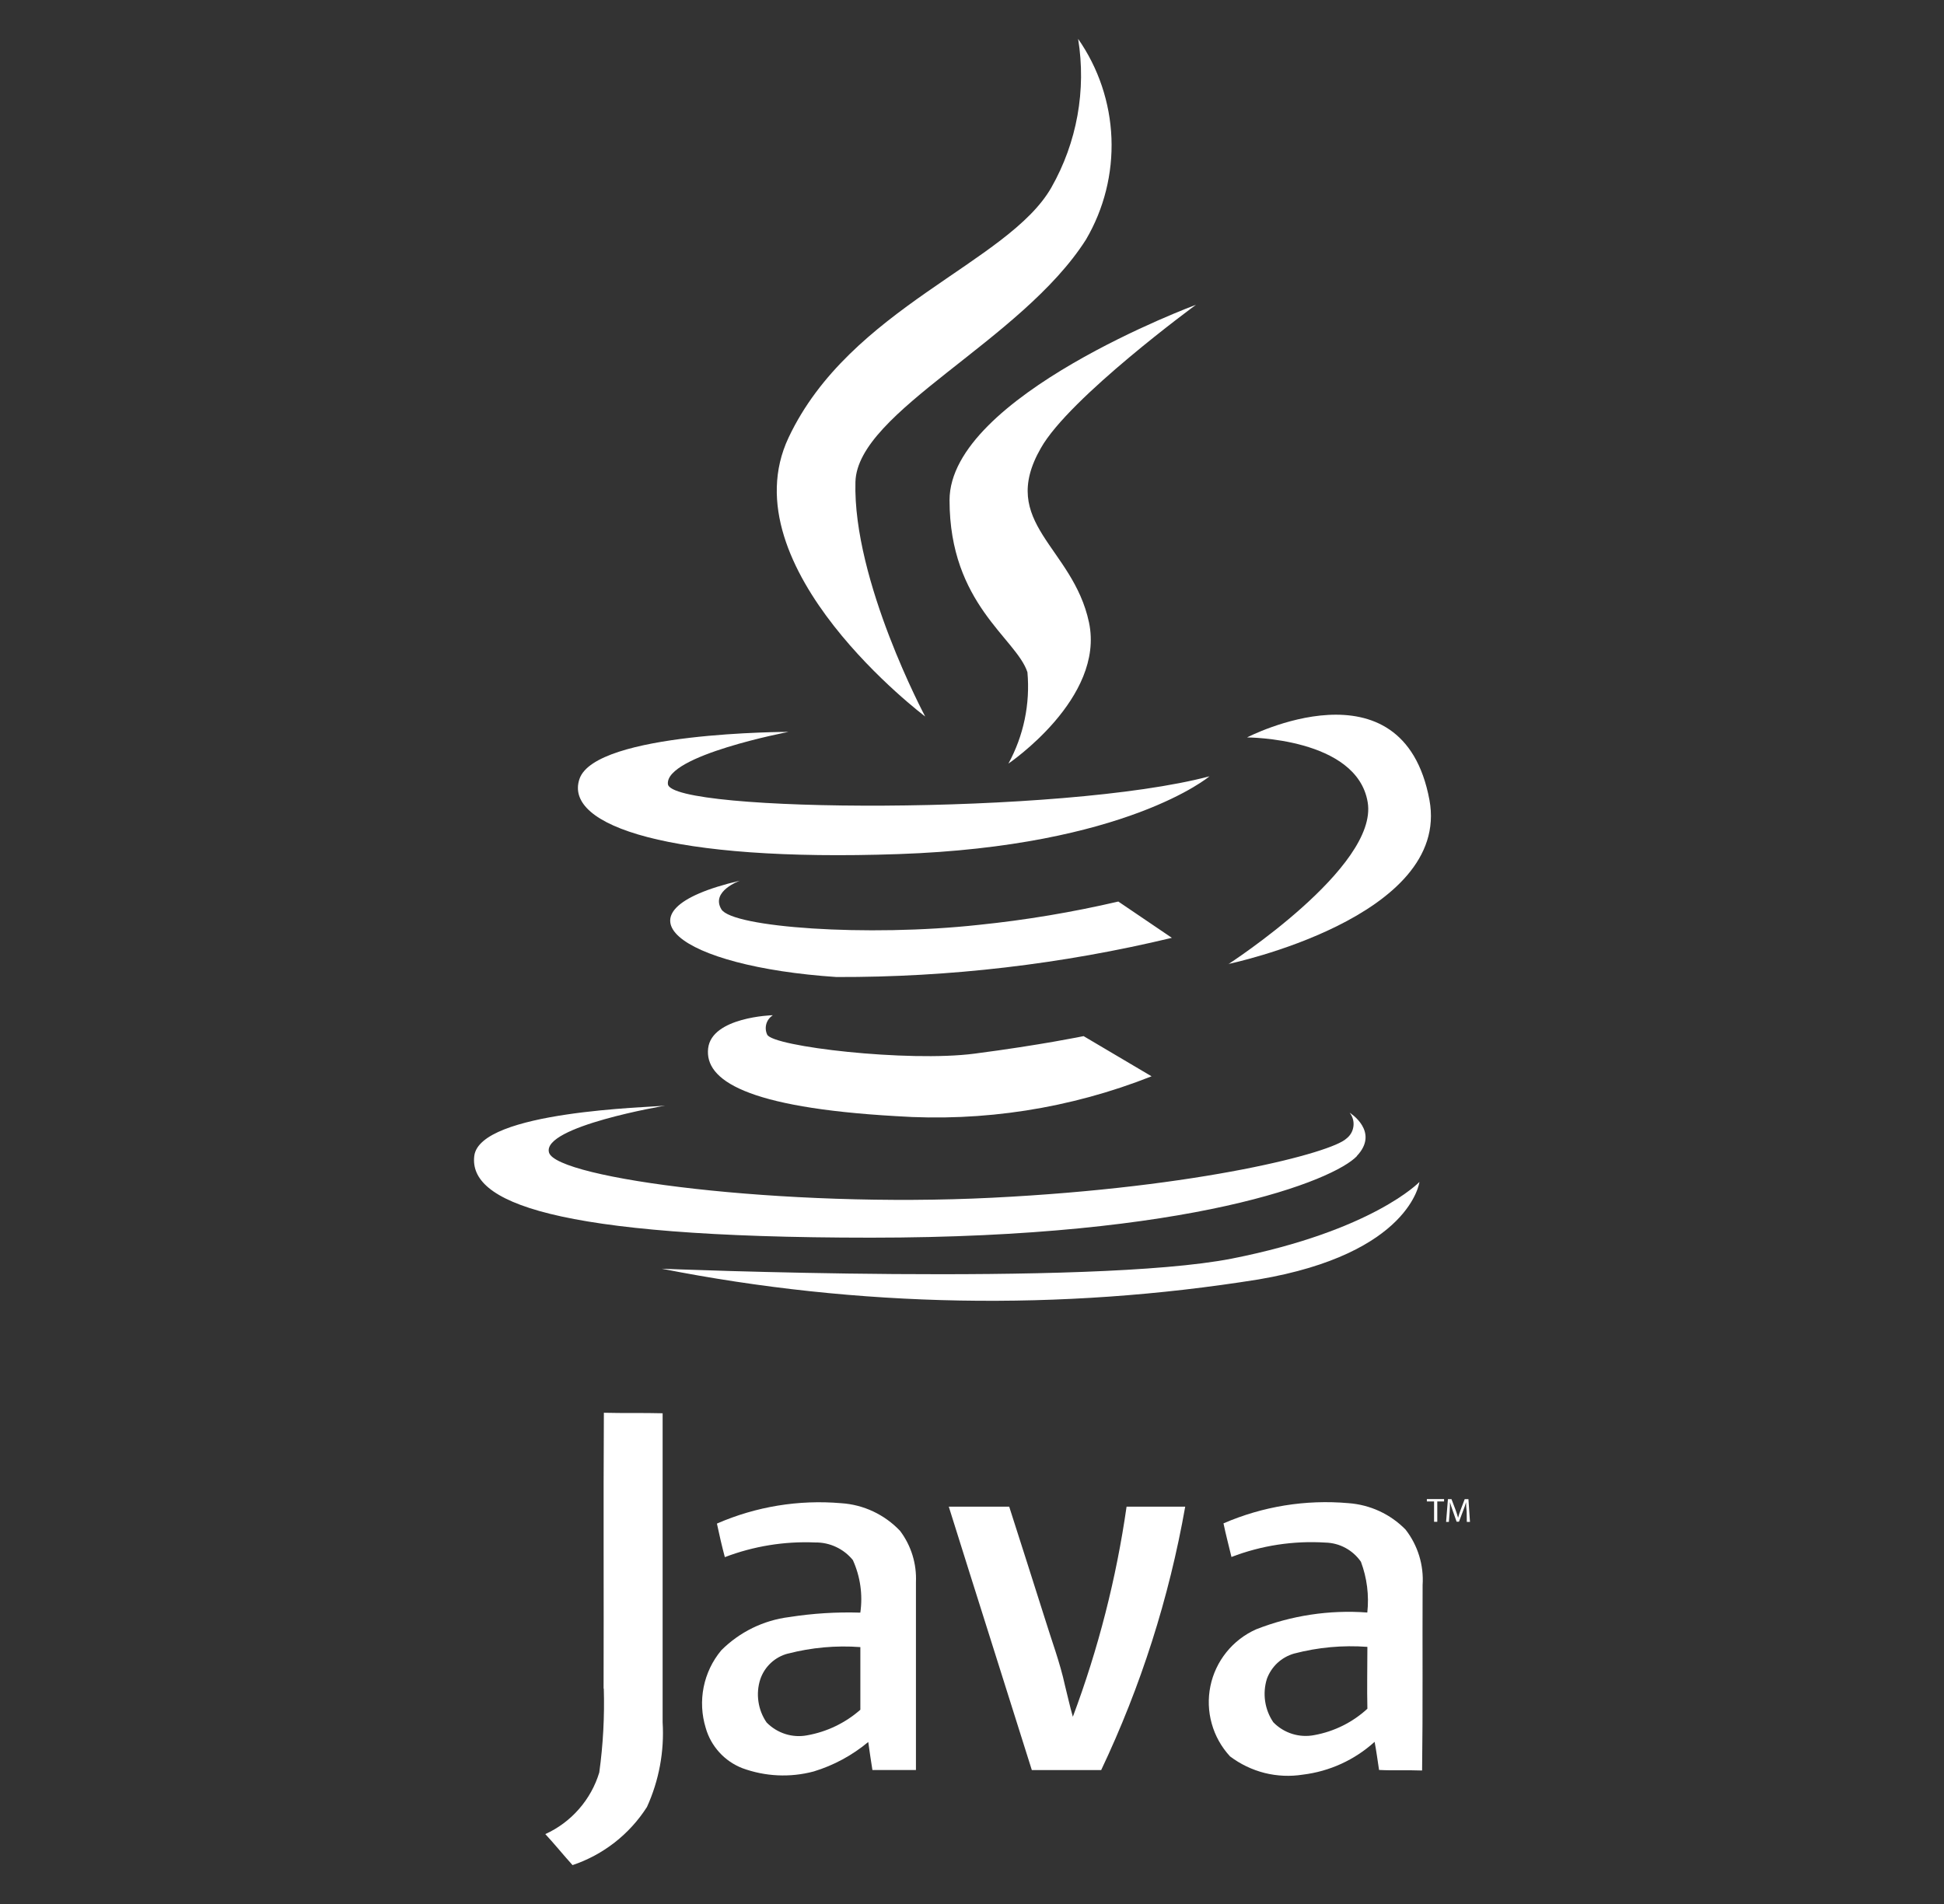 <svg width="49" height="48" viewBox="0 0 49 48" fill="none" xmlns="http://www.w3.org/2000/svg">
<rect x="0" y="0" width="49" height="48" fill="#333333" stroke="none"/>
<path d="M15.214 42.572C15.221 40.256 15.207 37.939 15.221 35.616C15.715 35.629 16.205 35.616 16.702 35.629C16.702 38.221 16.702 40.818 16.702 43.419C16.747 44.153 16.611 44.886 16.307 45.555C15.867 46.243 15.205 46.761 14.431 47.02C14.199 46.763 13.985 46.497 13.745 46.238C14.069 46.091 14.358 45.876 14.592 45.608C14.827 45.34 15.002 45.026 15.105 44.685C15.202 43.984 15.24 43.275 15.219 42.567" fill="white"/>
<path d="M18.075 38.408C19.058 37.98 20.132 37.804 21.201 37.896C21.766 37.932 22.297 38.182 22.687 38.594C22.967 38.965 23.108 39.423 23.087 39.888V44.623H21.99C21.953 44.394 21.918 44.151 21.885 43.916C21.481 44.253 21.014 44.506 20.51 44.659C19.915 44.818 19.286 44.788 18.708 44.575C18.487 44.488 18.289 44.352 18.13 44.176C17.97 44 17.853 43.79 17.788 43.561C17.686 43.228 17.668 42.875 17.736 42.533C17.805 42.191 17.957 41.872 18.181 41.604C18.642 41.143 19.243 40.848 19.891 40.767C20.484 40.674 21.085 40.636 21.685 40.655C21.75 40.205 21.685 39.745 21.497 39.33C21.383 39.189 21.238 39.076 21.073 38.999C20.909 38.922 20.729 38.883 20.548 38.886C19.771 38.853 18.996 38.979 18.27 39.256C18.195 38.974 18.13 38.692 18.071 38.412L18.075 38.408ZM19.861 41.687C19.701 41.728 19.552 41.809 19.431 41.922C19.309 42.035 19.218 42.176 19.164 42.334C19.105 42.515 19.089 42.708 19.117 42.897C19.144 43.086 19.214 43.266 19.322 43.423C19.453 43.557 19.614 43.657 19.792 43.714C19.97 43.771 20.16 43.783 20.344 43.748C20.842 43.66 21.306 43.437 21.686 43.103C21.686 42.58 21.686 42.056 21.686 41.524C21.073 41.478 20.457 41.534 19.861 41.688" fill="white"/>
<path d="M30.838 38.405C31.829 37.975 32.912 37.8 33.988 37.895C34.533 37.934 35.045 38.17 35.428 38.561C35.738 38.959 35.891 39.458 35.858 39.961C35.851 41.52 35.866 43.072 35.845 44.635C35.483 44.621 35.122 44.64 34.76 44.621C34.723 44.38 34.693 44.146 34.648 43.912C34.146 44.368 33.514 44.657 32.841 44.739C32.519 44.79 32.191 44.776 31.875 44.697C31.56 44.617 31.264 44.475 31.004 44.279C30.787 44.044 30.628 43.761 30.543 43.454C30.456 43.146 30.445 42.822 30.509 42.508C30.573 42.195 30.712 41.902 30.912 41.653C31.112 41.404 31.369 41.206 31.661 41.076C32.552 40.726 33.51 40.581 34.464 40.652C34.511 40.219 34.456 39.78 34.303 39.372C34.202 39.227 34.069 39.107 33.913 39.023C33.758 38.939 33.585 38.893 33.408 38.889C32.602 38.838 31.794 38.962 31.04 39.252C30.973 38.968 30.898 38.69 30.839 38.405H30.838ZM32.618 41.687C32.462 41.732 32.318 41.813 32.199 41.923C32.08 42.034 31.989 42.172 31.933 42.324C31.876 42.507 31.861 42.7 31.889 42.89C31.917 43.08 31.987 43.26 32.095 43.419C32.227 43.555 32.391 43.655 32.572 43.712C32.752 43.768 32.945 43.779 33.131 43.742C33.63 43.651 34.093 43.421 34.466 43.078C34.454 42.562 34.466 42.041 34.466 41.518C33.845 41.472 33.221 41.529 32.619 41.687" fill="white"/>
<path d="M23.915 37.984H25.438C25.737 38.917 26.032 39.841 26.327 40.773C26.502 41.344 26.718 41.911 26.844 42.494C26.911 42.755 26.968 43.026 27.042 43.28C27.683 41.569 28.137 39.793 28.396 37.984H29.874C29.468 40.283 28.756 42.516 27.756 44.624H26.008C25.313 42.41 24.609 40.201 23.915 37.984Z" fill="white"/>
<path d="M36.147 37.852H35.965V37.792H36.399V37.852H36.228V38.365H36.147V37.852Z" fill="white"/>
<path d="M36.969 38.114C36.961 38.036 36.953 37.937 36.953 37.871C36.936 37.936 36.91 38.007 36.879 38.087L36.775 38.362H36.715L36.618 38.087C36.59 38.01 36.566 37.936 36.547 37.871C36.547 37.937 36.547 38.036 36.54 38.117L36.52 38.367H36.45L36.496 37.794H36.586L36.691 38.07C36.718 38.138 36.732 38.199 36.752 38.264C36.769 38.198 36.79 38.133 36.814 38.07L36.919 37.794H37.013L37.052 38.367H36.972L36.969 38.114Z" fill="white"/>
<path d="M23.321 18.065C23.321 18.065 21.493 14.646 21.562 12.148C21.611 10.369 25.748 8.599 27.374 6.038C27.828 5.264 28.05 4.376 28.015 3.48C27.979 2.583 27.688 1.716 27.175 0.98C27.384 2.269 27.146 3.591 26.501 4.726C25.416 6.631 21.426 7.75 19.877 11.031C18.328 14.313 23.322 18.065 23.322 18.065" fill="white"/>
<path d="M30.147 7.683C30.147 7.683 23.934 9.985 23.934 12.61C23.934 15.234 25.62 16.093 25.897 16.947C25.969 17.745 25.802 18.547 25.418 19.25C25.418 19.25 27.854 17.605 27.449 15.692C27.044 13.779 25.147 13.193 26.236 11.296C26.955 10.021 30.148 7.682 30.148 7.682" fill="white"/>
<path d="M22.643 21.532C28.399 21.335 30.486 19.571 30.486 19.571C26.773 20.557 16.905 20.491 16.835 19.767C16.765 19.044 19.876 18.451 19.876 18.451C19.876 18.451 15.008 18.451 14.606 19.638C14.203 20.824 16.908 21.731 22.643 21.532Z" fill="white"/>
<path d="M30.959 24.303C30.959 24.303 36.581 23.134 36.03 20.166C35.356 16.552 31.433 18.591 31.433 18.591C31.433 18.591 34.204 18.591 34.474 20.227C34.744 21.862 30.959 24.308 30.959 24.308" fill="white"/>
<path d="M28.188 22.728C27.029 22.998 25.855 23.195 24.671 23.316C21.858 23.624 18.459 23.381 18.183 22.924C17.907 22.466 18.651 22.202 18.651 22.202C15.277 22.992 17.128 24.368 21.083 24.631C23.931 24.64 26.769 24.308 29.538 23.643L28.188 22.728Z" fill="white"/>
<path d="M19.473 25.594C19.473 25.594 17.939 25.638 17.849 26.431C17.759 27.225 18.796 27.921 22.581 28.138C24.777 28.288 26.979 27.945 29.026 27.134L27.313 26.121C27.313 26.121 26.232 26.346 24.561 26.563C22.889 26.781 19.473 26.387 19.337 26.082C19.298 25.999 19.291 25.905 19.315 25.816C19.34 25.728 19.395 25.652 19.472 25.601" fill="white"/>
<path d="M34.197 29.146C34.787 28.528 34.02 28.052 34.02 28.052C34.057 28.101 34.085 28.156 34.102 28.215C34.118 28.274 34.122 28.336 34.114 28.396C34.106 28.457 34.087 28.516 34.056 28.569C34.025 28.622 33.984 28.668 33.935 28.705C33.569 29.056 30.281 29.932 25.01 30.195C19.739 30.459 14.022 29.712 13.838 29.055C13.653 28.398 16.768 27.873 16.768 27.873C16.41 27.917 12.088 28.005 11.954 29.145C11.82 30.284 13.843 31.202 21.951 31.202C30.059 31.202 33.624 29.755 34.203 29.145" fill="white"/>
<path d="M31.048 31.73C27.49 32.428 16.681 31.985 16.681 31.985C21.639 32.963 26.731 33.055 31.721 32.255C35.558 31.604 35.778 29.797 35.778 29.797C35.778 29.797 34.61 31.026 31.048 31.73Z" fill="white"/>
</svg>
